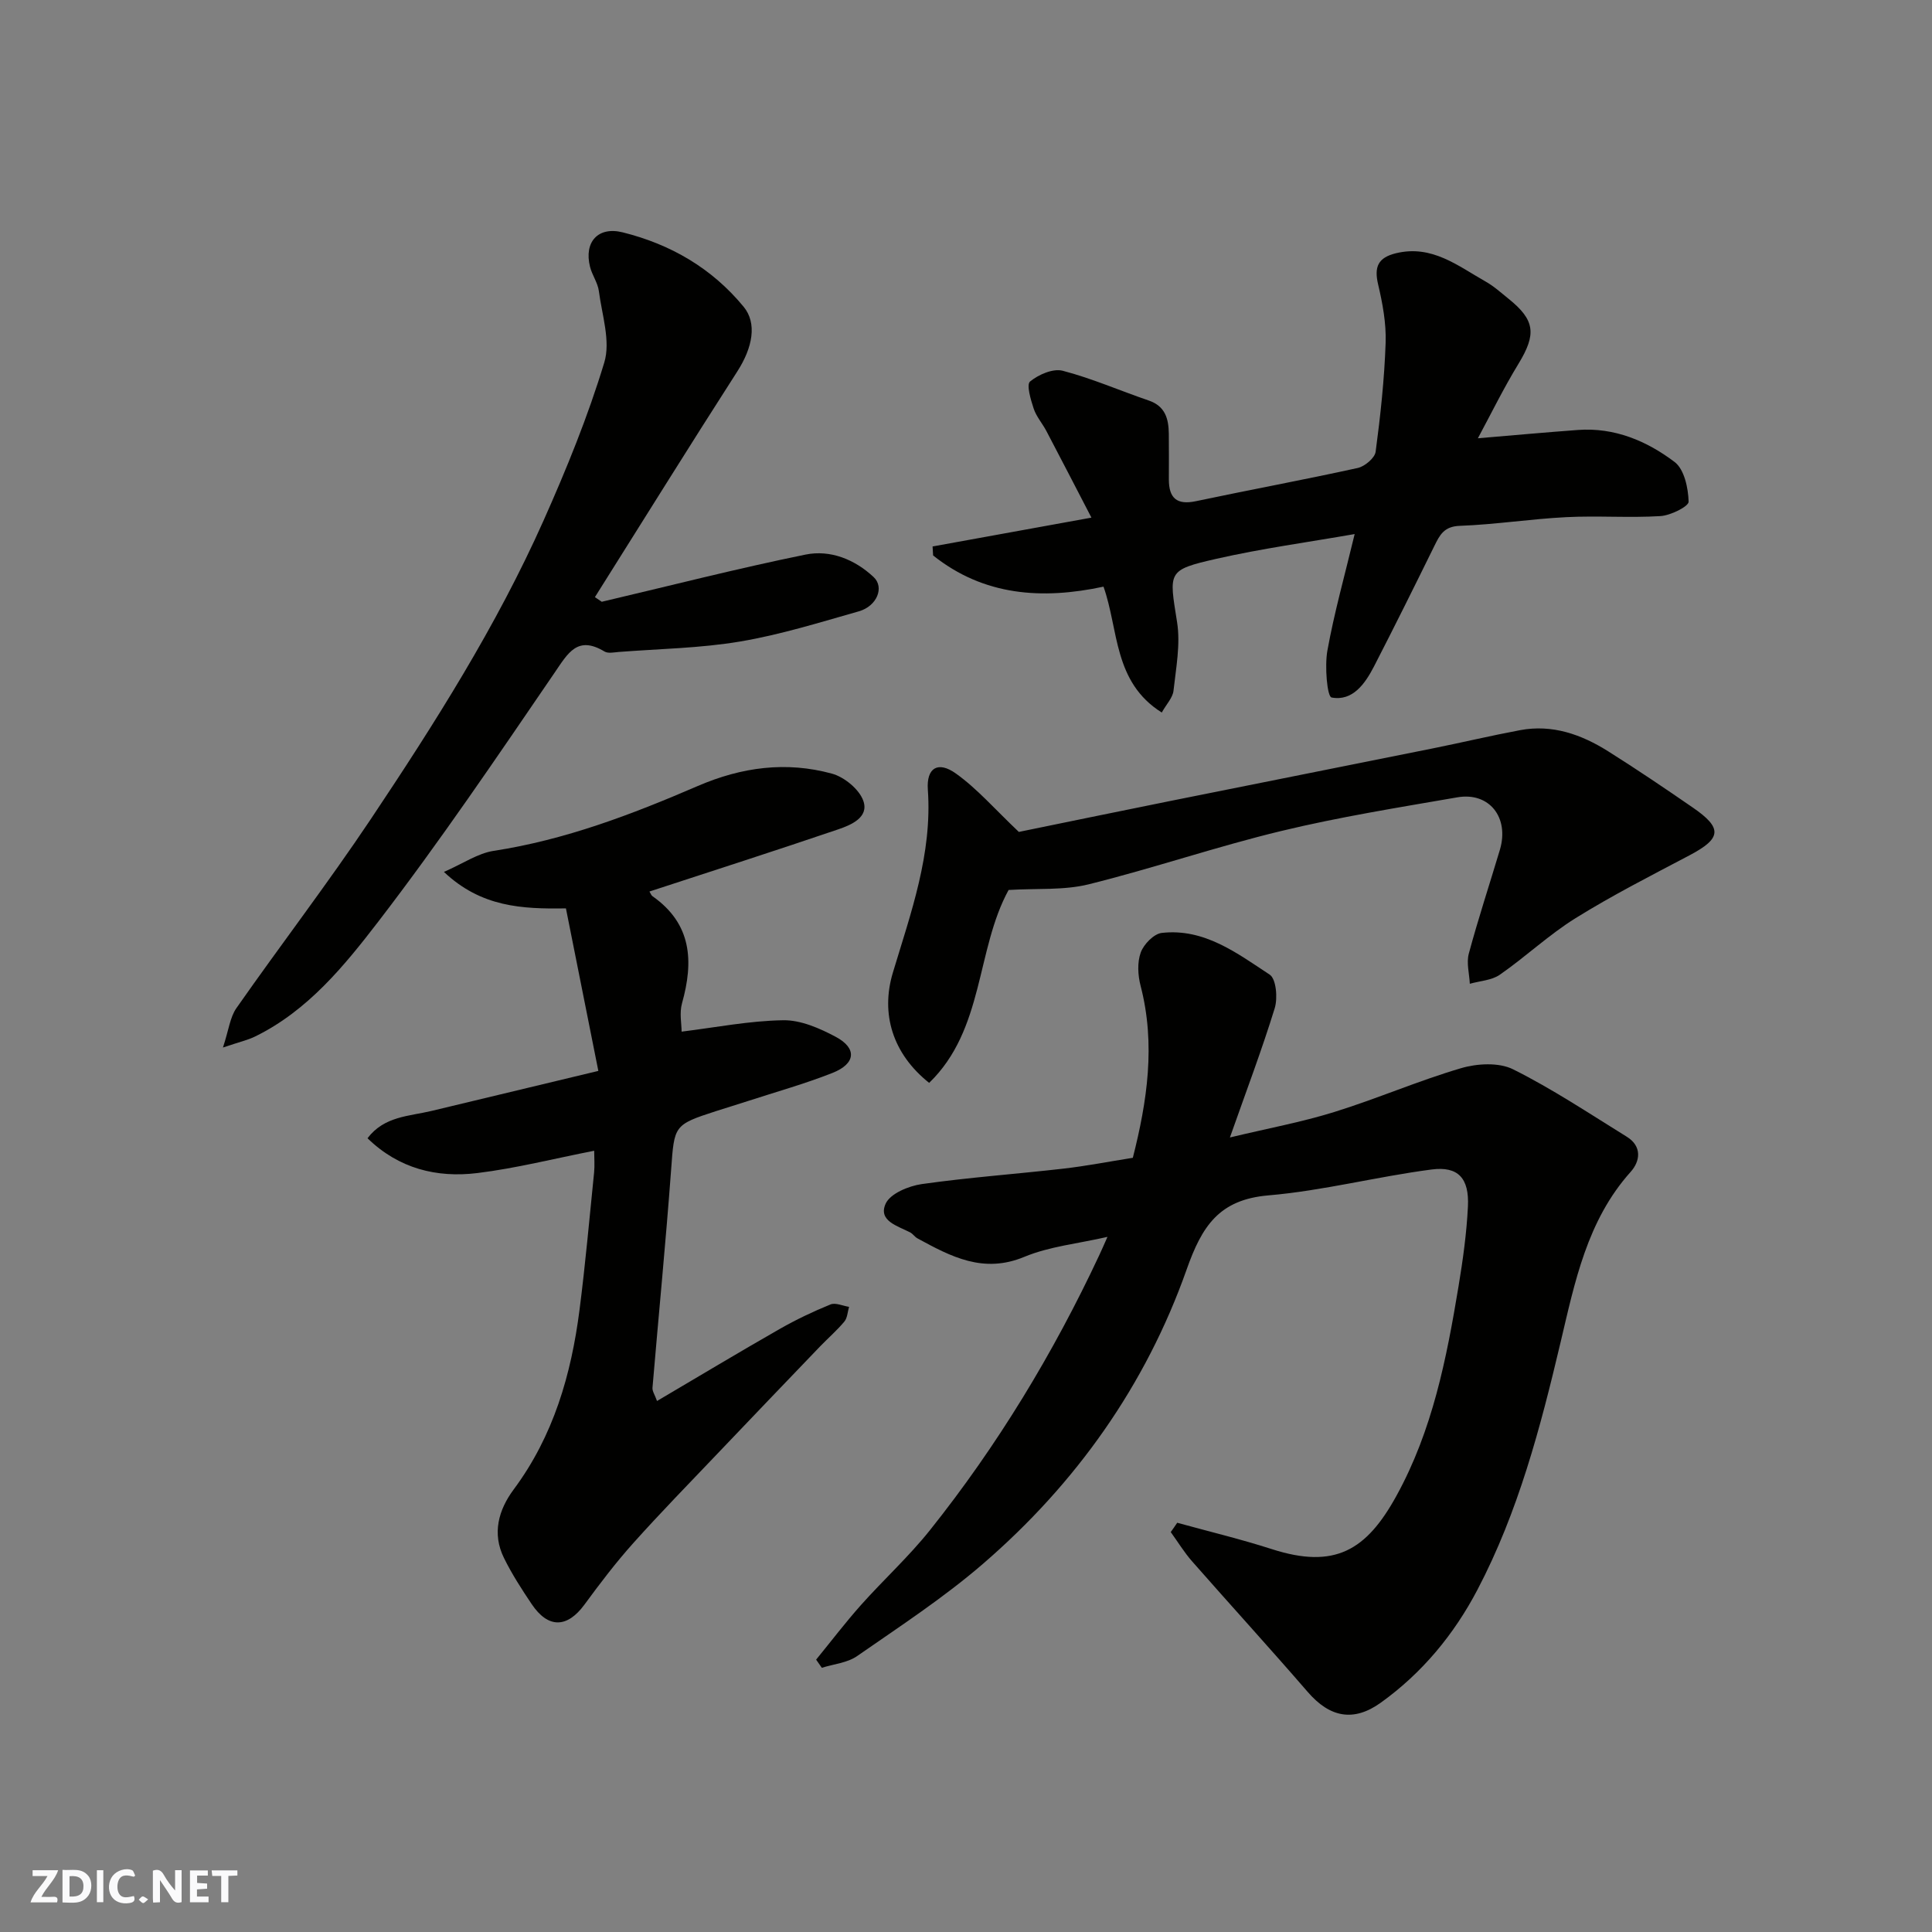 <svg enable-background="new 0 0 400 400" viewBox="0 0 400 400" xmlns="http://www.w3.org/2000/svg"><rect x="0" y="0" width="400" height="400" fill="#808080" stroke="none"/><g fill="#fafafb"><path d="m37.59 393.81c-.92.31-1.52.05-2-.78-.7-1.2-1.52-2.34-2.47-3.78v4.59c-.55.03-.95.05-1.41.07-.03-.37-.06-.64-.06-.91 0-1.91 0-3.81 0-5.7 1.13-.41 1.77-.03 2.29.91.62 1.11 1.38 2.14 2.31 3.19v-4.2h1.35v6.61z"/><path d="m12.94 393.88v-6.75c1.9.19 3.93-.54 5.37 1.29.8 1.01.78 2.88.03 3.97-1.37 1.97-3.4 1.51-5.4 1.49m1.45-1.22c2.04.12 2.92-.58 2.89-2.21-.03-1.51-.98-2.19-2.89-2z"/><path d="m11.81 393.87h-5.49c.68-2.18 2.47-3.48 3.51-5.45h-3.08v-1.21h5.29c-.71 2.13-2.44 3.48-3.47 5.51.86 0 1.63.04 2.39-.01.79-.05 1.14.21.85 1.16"/><path d="m39.33 393.86v-6.61h3.7v1.07h-2.22v1.52c.68.04 1.34.09 2.07.13v1.07c-.72.05-1.38.09-2.1.14v1.48h2.4v1.19h-3.85z"/><path d="m27.71 388.56c-1.15-.3-2.46-.61-3.1.64-.37.73-.41 1.93-.06 2.67.63 1.35 1.99.93 3.17.68.35.94-.01 1.32-.93 1.46-1.62.25-3.05-.27-3.76-1.48-.73-1.24-.6-3.03.31-4.17.88-1.11 2.71-1.7 4-1.16.32.13.44.74.65 1.12-.1.08-.19.16-.28.24"/><path d="m49.15 387.24v1.07c-.59.02-1.17.05-1.87.08v5.44h-1.48v-5.44h-1.85c-.05-.4-.08-.73-.13-1.15z"/><path d="m20.06 387.21h1.33v6.62h-1.33z"/><path d="m30.68 393.25c-.49.38-.8.79-1.05.76-.32-.05-.6-.45-.9-.7.26-.24.51-.64.8-.67.29-.04.62.3 1.15.61"/></g><path d="m243.73 315.27c6.53 1.8 13.12 3.38 19.56 5.45 13.09 4.22 19.62.26 25.83-11.03 7.46-13.55 10.37-28.38 12.85-43.35.91-5.49 1.68-11.03 1.95-16.57.28-5.79-1.99-8.36-7.51-7.64-11.31 1.47-22.46 4.39-33.79 5.36-10.24.87-13.77 6.38-16.94 15.35-8.46 23.95-22.91 44.31-42.15 60.92-8.13 7.02-17.22 12.96-26.07 19.11-2.02 1.41-4.85 1.65-7.31 2.43-.39-.56-.79-1.12-1.18-1.69 3.08-3.77 6.03-7.65 9.26-11.28 4.67-5.24 9.9-10.01 14.27-15.48 14.01-17.56 25.59-36.67 35.11-57.02.48-1.02.93-2.06 1.68-3.75-6.13 1.41-12.01 1.97-17.22 4.14-8.49 3.53-15.2-.06-22.12-3.83-.57-.31-.96-.96-1.54-1.25-2.59-1.33-6.64-2.38-5.05-5.92.94-2.1 4.76-3.68 7.49-4.07 9.74-1.38 19.57-2.08 29.35-3.2 4.7-.54 9.36-1.45 14.34-2.24 2.96-11.66 4.76-23.46 1.61-35.6-.57-2.19-.72-4.85.03-6.91.62-1.71 2.71-3.86 4.35-4.05 8.8-1 15.58 4.19 22.35 8.64 1.34.88 1.68 4.84 1.04 6.94-2.67 8.66-5.89 17.15-9.28 26.77 7.83-1.88 14.84-3.17 21.6-5.27 8.83-2.74 17.37-6.46 26.24-9.07 3.35-.99 7.86-1.24 10.81.24 8.14 4.06 15.76 9.15 23.52 13.95 3.18 1.97 2.8 5.04.8 7.27-9.04 10.08-11.56 22.85-14.51 35.29-4.17 17.64-8.75 35.1-17.21 51.23-4.86 9.26-11.44 17.23-20.01 23.38-5.63 4.04-10.55 3.08-15.13-2.22-7.87-9.1-15.99-17.99-23.93-27.03-1.65-1.88-2.96-4.04-4.43-6.07.46-.63.9-1.28 1.34-1.93z" fill="#010100"/><path d="m134.46 184.58c.27.43.38.8.63.97 8.16 5.72 8.55 13.48 6.11 22.18-.56 2-.08 4.29-.08 5.86 7.01-.86 14.01-2.25 21.03-2.36 3.63-.06 7.56 1.66 10.89 3.44 4.44 2.37 4.14 5.56-.69 7.47-5.73 2.26-11.7 3.93-17.57 5.84-2.17.71-4.35 1.36-6.52 2.06-8.79 2.84-8.64 3-9.31 12.11-1.11 15.07-2.59 30.11-3.86 45.17-.06.7.48 1.46.94 2.74 8.64-5.09 16.96-10.09 25.38-14.9 3.38-1.93 6.93-3.62 10.54-5.09 1.04-.42 2.55.3 3.84.5-.31 1.03-.34 2.28-.97 3.04-1.53 1.84-3.36 3.42-5.03 5.15-7.12 7.42-14.24 14.84-21.33 22.29-5.83 6.12-11.74 12.17-17.38 18.47-3.6 4.02-6.88 8.34-10.07 12.69-3.58 4.88-7.52 4.99-10.94-.11-2.07-3.08-4.1-6.22-5.73-9.54-2.5-5.07-1.13-9.95 2.01-14.18 8.25-11.09 11.92-23.81 13.64-37.23 1.21-9.44 2.05-18.92 3.01-28.38.15-1.46.02-2.95.02-4.52-8.33 1.63-16.2 3.64-24.2 4.62-8.42 1.03-16.29-.93-22.73-7.21 3.47-4.59 8.63-4.54 13.28-5.66 11.19-2.7 22.38-5.37 34.51-8.28-2.31-11.57-4.49-22.53-6.71-33.65-9.13.15-17.56-.27-25.26-7.55 3.95-1.72 7-3.85 10.3-4.36 14.81-2.27 28.64-7.55 42.24-13.42 9.13-3.94 18.33-5.15 27.78-2.57 2.57.7 5.66 3.23 6.51 5.63 1.21 3.42-2.5 4.99-5.2 5.91-12.96 4.41-25.97 8.58-39.08 12.87z" fill="#010100"/><path d="m305.98 90.74c7.11-.6 13.91-1.22 20.71-1.72 7.56-.56 14.26 2.27 20.02 6.63 2 1.51 2.82 5.38 2.9 8.21.03.99-3.72 2.86-5.83 2.99-6.48.4-13-.11-19.49.22-7.37.37-14.71 1.53-22.08 1.8-3.25.12-4.13 1.9-5.25 4.18-4.11 8.35-8.24 16.68-12.5 24.95-1.85 3.58-4.42 7.23-8.77 6.41-.92-.17-1.45-6.46-.87-9.7 1.41-7.83 3.58-15.53 5.65-24.14-9.58 1.68-19.19 2.98-28.61 5.12-10.27 2.34-9.82 2.63-8.16 13.11.73 4.59-.22 9.49-.74 14.21-.16 1.44-1.44 2.75-2.43 4.51-10.06-6.32-8.89-17.14-12.06-26.06-12.71 2.72-24.77 1.92-35.28-6.46-.04-.62-.07-1.24-.11-1.86 10.49-1.9 20.97-3.81 32.89-5.97-3.16-6.09-6.22-12.02-9.32-17.92-.83-1.58-2.09-3-2.64-4.66-.61-1.84-1.53-4.95-.75-5.6 1.75-1.44 4.76-2.75 6.76-2.23 6.06 1.58 11.86 4.13 17.81 6.16 3.43 1.17 4.12 3.79 4.16 6.88.04 3.17.01 6.33.01 9.5.01 3.81 1.63 5.3 5.58 4.47 11.16-2.36 22.38-4.43 33.52-6.88 1.46-.32 3.53-2.06 3.71-3.35 1-7.48 1.81-15.02 2.07-22.56.14-4.03-.63-8.17-1.56-12.12-.85-3.63 0-5.53 3.7-6.43 7.44-1.81 12.82 2.62 18.59 5.88 1.7.96 3.18 2.31 4.71 3.54 5.53 4.44 5.79 7.35 2.07 13.46-3.1 5.08-5.73 10.45-8.41 15.43z" fill="#010100"/><path d="m124.59 124.59c14.05-3.3 28.05-6.89 42.19-9.77 5.12-1.04 10.18.99 14.1 4.66 2.26 2.12.69 6.02-3.07 7.09-8.14 2.31-16.27 4.85-24.59 6.25-8.26 1.39-16.73 1.51-25.1 2.16-.99.08-2.22.35-2.96-.09-5.6-3.37-7.55.3-10.34 4.39-11.88 17.38-23.68 34.85-36.5 51.53-7.05 9.17-14.6 18.44-25.47 23.77-1.56.77-3.31 1.15-6.69 2.3 1.2-3.64 1.46-6.26 2.78-8.15 9.17-13.11 18.92-25.82 27.81-39.11 13.24-19.82 26.03-39.97 35.77-61.81 4.76-10.68 9.21-21.59 12.59-32.76 1.34-4.42-.48-9.84-1.12-14.77-.22-1.73-1.4-3.31-1.83-5.04-1.29-5.14 1.66-8.4 6.74-7.14 9.94 2.47 18.48 7.42 25.06 15.41 2.81 3.41 1.89 8.42-1.32 13.41-9.95 15.49-19.66 31.13-29.47 46.71.46.33.94.65 1.42.96z" fill="#010100"/><path d="m208.82 184.26c-6.78 12.37-5.01 28.87-16.45 39.94-7.62-6.07-10.06-14.36-7.51-22.83 3.72-12.36 8.18-24.55 7.24-37.87-.32-4.55 2.11-6 5.81-3.35 4.4 3.14 8.04 7.36 13.03 12.09 9.35-1.91 20.43-4.21 31.52-6.44 18.04-3.63 36.09-7.21 54.12-10.84 6.06-1.22 12.08-2.65 18.15-3.79 6.69-1.25 12.7.9 18.24 4.39 5.93 3.73 11.74 7.66 17.5 11.63 6.21 4.27 5.95 6.39-.65 9.88-7.94 4.19-15.97 8.27-23.59 13.01-5.53 3.43-10.34 8-15.7 11.72-1.69 1.18-4.12 1.28-6.22 1.88-.1-2.09-.73-4.32-.21-6.24 1.94-7.21 4.29-14.32 6.43-21.48 2-6.69-2.18-12.03-8.81-10.88-12.19 2.11-24.45 4.07-36.46 6.97-13.41 3.23-26.52 7.73-39.91 11.05-5.13 1.26-10.71.8-16.53 1.16z" fill="#010100"/></svg>
